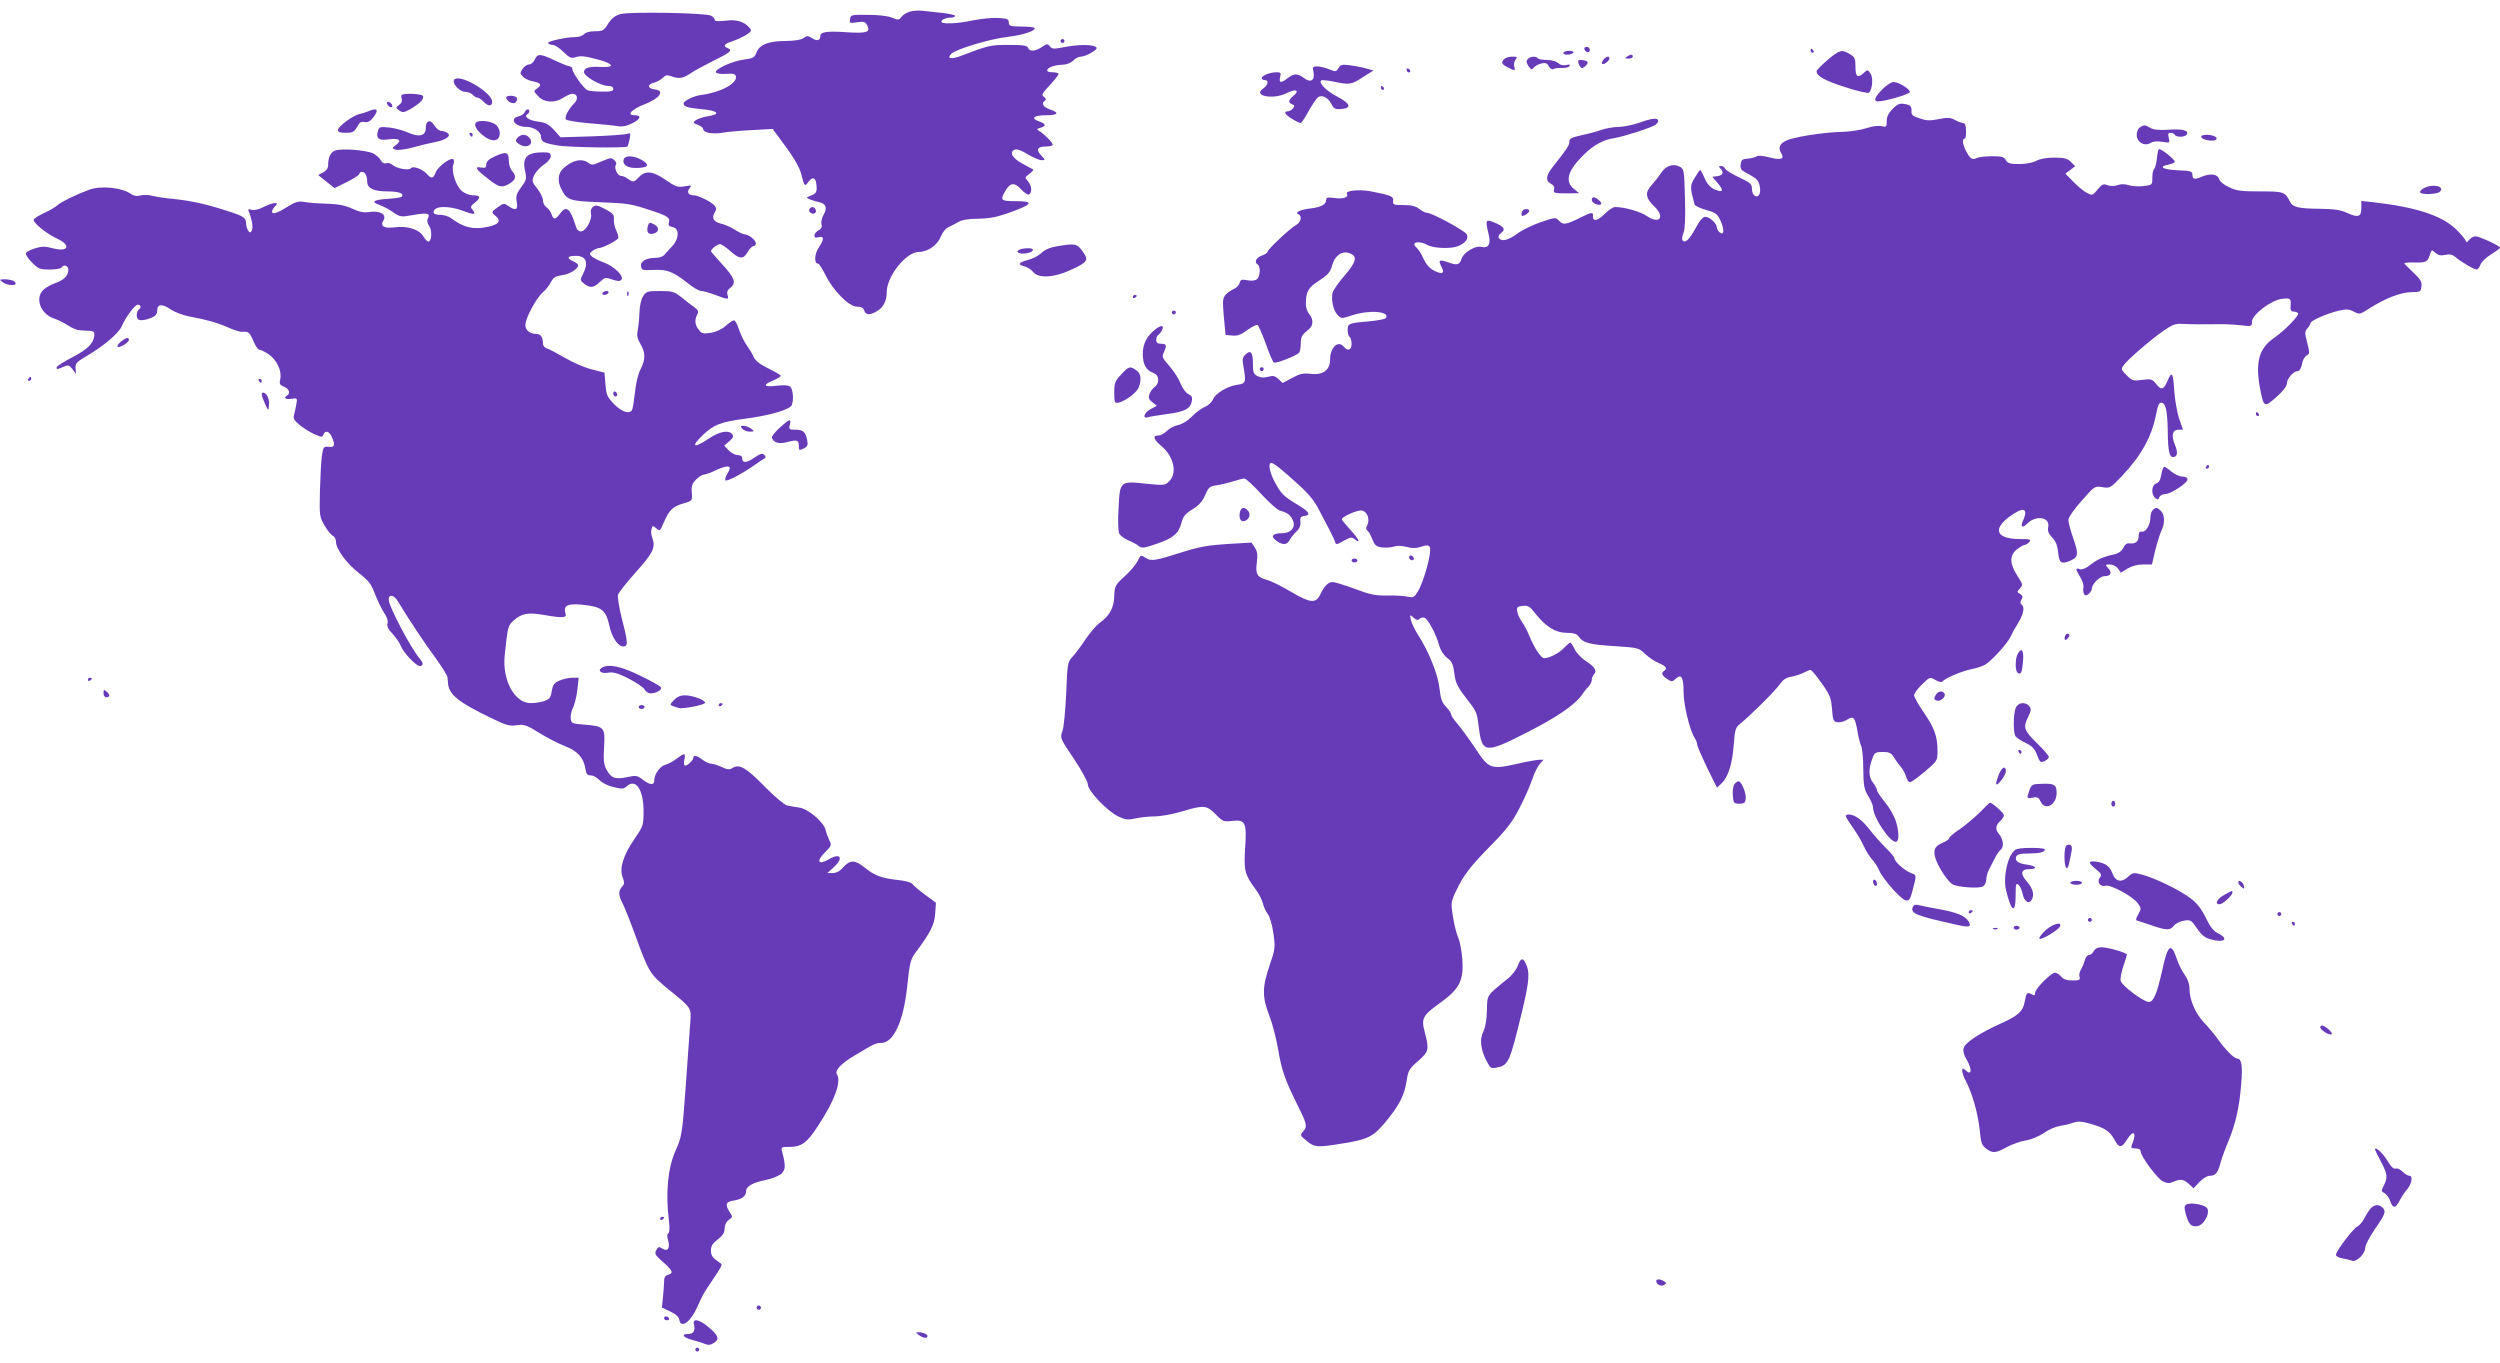 <?xml version="1.0" standalone="no"?>
<!DOCTYPE svg PUBLIC "-//W3C//DTD SVG 20010904//EN"
 "http://www.w3.org/TR/2001/REC-SVG-20010904/DTD/svg10.dtd">
<svg version="1.0" xmlns="http://www.w3.org/2000/svg"
 width="1280pt" height="698pt" viewBox="0 0 1280 698"
 preserveAspectRatio="xMidYMid meet">
<g transform="translate(0,698) scale(0.1,-0.1)"
fill="#673ab7" stroke="none">
<path d="M4657 6920 c-16 -5 -35 -17 -42 -27 -12 -16 -16 -17 -47 -4 -20 9
-69 15 -123 15 -86 1 -90 0 -93 -22 -3 -21 -1 -22 36 -16 35 5 42 3 52 -16 19
-35 -3 -42 -107 -35 -98 7 -133 2 -133 -20 0 -23 -18 -27 -43 -10 -21 13 -26
13 -43 0 -12 -9 -44 -14 -92 -15 -88 0 -133 -18 -149 -59 -9 -25 -17 -30 -64
-36 -62 -8 -153 -51 -143 -66 3 -6 27 -9 52 -7 37 2 47 0 50 -14 7 -35 -80
-82 -177 -94 -39 -5 -91 -30 -91 -44 0 -16 20 -22 93 -29 83 -7 100 -26 33
-36 -25 -4 -53 -13 -63 -20 -17 -13 -16 -14 10 -24 15 -6 27 -15 27 -21 0 -19
45 -28 96 -20 27 5 96 11 155 14 l105 6 39 -53 c63 -83 97 -139 107 -177 17
-67 18 -67 38 -40 20 27 37 21 40 -15 4 -37 0 -45 -27 -56 -26 -10 -27 -12 -8
-19 11 -5 33 -11 48 -15 36 -7 44 -30 24 -64 -9 -15 -14 -37 -11 -48 4 -15 0
-25 -15 -32 -27 -15 -29 -45 -2 -36 31 9 32 -9 5 -49 -25 -36 -27 -86 -5 -86
5 0 21 -26 37 -57 39 -81 121 -163 161 -163 23 0 33 -6 38 -20 8 -24 28 -25
65 -3 33 19 50 52 50 97 0 81 99 206 164 206 46 0 96 35 113 79 9 22 25 42 41
49 15 7 38 19 52 27 15 9 51 15 90 15 73 1 106 8 200 43 88 34 89 47 1 47 -78
0 -82 4 -52 55 24 41 46 42 80 5 16 -18 34 -29 40 -26 17 11 13 47 -6 68 -17
19 -16 20 7 38 14 10 23 20 20 22 -3 2 -27 15 -55 30 -52 28 -70 60 -39 72 11
4 36 -5 66 -24 27 -16 59 -30 70 -30 21 0 21 0 -1 24 -29 30 -20 46 25 46 19
0 34 4 34 9 0 10 -40 52 -66 68 -18 12 -18 12 4 19 30 9 28 20 -9 33 -44 15
-26 31 37 31 62 0 70 13 19 30 -34 11 -46 32 -24 45 6 5 5 11 -6 19 -14 10
-10 17 30 60 25 27 45 53 45 57 0 5 -14 9 -31 9 -20 0 -29 4 -27 12 5 14 40
26 84 27 17 1 39 10 49 21 10 11 28 20 39 20 12 0 36 9 55 21 27 16 31 23 20
30 -20 12 -95 11 -164 -3 -50 -10 -59 -9 -70 5 -10 14 -14 14 -41 -4 -35 -23
-63 -24 -70 -4 -5 12 -26 15 -100 15 -95 0 -102 -2 -246 -57 -49 -18 -72 -13
-47 12 23 23 198 76 287 86 80 9 151 33 138 47 -4 3 -34 6 -69 6 -55 1 -62 3
-62 21 0 17 -8 20 -53 23 -30 2 -88 -4 -129 -12 -83 -18 -163 -21 -163 -7 0
11 25 21 51 21 10 0 19 4 19 9 0 4 -30 11 -67 15 -38 4 -84 9 -103 11 -19 2
-48 0 -63 -5z"/>
<path d="M3177 6908 c-28 -8 -45 -21 -63 -49 -22 -36 -28 -39 -68 -39 -27 0
-48 -6 -56 -15 -7 -8 -27 -15 -45 -15 -49 0 -145 -22 -139 -31 3 -5 14 -9 24
-9 11 0 35 -16 55 -36 28 -28 40 -34 58 -28 29 10 49 8 127 -13 73 -21 78 -39
10 -36 -63 4 -90 -4 -90 -26 0 -22 86 -71 124 -71 16 0 26 -5 26 -15 0 -12
-13 -15 -57 -14 -32 0 -66 3 -75 7 -19 8 -78 90 -78 110 0 6 -6 12 -12 12 -7
0 -42 14 -76 30 -77 36 -89 37 -104 5 -6 -14 -19 -25 -29 -25 -10 0 -25 -10
-33 -22 -14 -20 -14 -24 1 -40 8 -10 31 -20 49 -24 43 -8 50 -19 25 -36 -20
-14 -20 -15 5 -41 31 -33 85 -36 129 -7 17 11 37 20 46 20 25 0 31 -27 11 -47
-33 -33 -54 -75 -44 -85 5 -5 58 -14 118 -19 60 -5 125 -11 146 -15 26 -4 48
1 77 16 42 21 47 40 10 40 -43 0 -16 30 51 56 78 30 106 70 53 76 -37 4 -41
26 -6 34 15 4 36 15 46 25 14 15 23 16 43 9 39 -15 60 -12 99 14 20 14 74 43
120 66 86 42 98 53 70 64 -25 9 -17 22 23 34 20 7 52 21 70 32 29 18 32 23 21
36 -27 33 -68 46 -125 38 -36 -4 -54 -3 -54 4 0 6 -9 16 -20 22 -27 14 -413
21 -463 8z"/>
<path d="M5430 6770 c0 -5 5 -10 10 -10 6 0 10 5 10 10 0 6 -4 10 -10 10 -5 0
-10 -4 -10 -10z"/>
<path d="M8112 6728 c6 -18 28 -21 28 -4 0 9 -7 16 -16 16 -9 0 -14 -5 -12
-12z"/>
<path d="M9270 6720 c0 -5 5 -10 11 -10 5 0 7 5 4 10 -3 6 -8 10 -11 10 -2 0
-4 -4 -4 -10z"/>
<path d="M8005 6710 c-3 -6 5 -10 19 -10 14 0 28 5 31 10 3 6 -5 10 -19 10
-14 0 -28 -4 -31 -10z"/>
<path d="M9357 6673 c-31 -27 -56 -52 -56 -57 -2 -24 41 -49 146 -82 66 -22
118 -33 123 -28 17 18 22 78 6 99 -13 19 -15 19 -33 2 -32 -29 -43 -21 -43 31
0 42 -3 50 -29 65 -42 25 -52 22 -114 -30z"/>
<path d="M8330 6690 c-12 -8 -11 -10 8 -10 12 0 22 5 22 10 0 13 -11 13 -30 0z"/>
<path d="M7702 6678 c-18 -18 -15 -26 18 -43 37 -19 39 -19 33 5 -3 11 0 27 7
35 11 13 8 15 -17 15 -16 0 -34 -5 -41 -12z"/>
<path d="M7822 6677 c-9 -10 -7 -19 4 -36 14 -19 17 -20 27 -7 7 8 24 18 39
21 21 5 29 2 38 -14 6 -12 16 -18 22 -15 6 4 26 7 44 6 18 -1 36 4 40 10 5 8
0 9 -17 5 -15 -4 -30 0 -41 10 -10 9 -35 16 -58 16 -22 0 -43 4 -46 8 -8 13
-40 11 -52 -4z"/>
<path d="M8210 6675 c-7 -9 -10 -18 -7 -22 8 -7 37 15 37 28 0 14 -16 11 -30
-6z"/>
<path d="M8080 6666 c0 -6 4 -17 9 -25 8 -12 12 -12 25 -2 22 19 20 28 -9 33
-15 3 -25 1 -25 -6z"/>
<path d="M6853 6631 c-12 -19 -15 -19 -47 -6 -20 8 -47 15 -61 15 -24 0 -26
-3 -20 -28 9 -43 -14 -58 -48 -32 -32 25 -52 25 -84 0 -34 -27 -46 -25 -39 5
6 22 3 25 -18 25 -33 0 -76 -17 -76 -30 0 -5 7 -10 15 -10 23 0 18 -25 -7 -43
-57 -38 50 -59 119 -24 47 24 70 15 36 -13 -27 -22 -29 -36 -7 -44 13 -5 14
-9 4 -21 -7 -8 -19 -15 -26 -15 -25 0 -15 -17 22 -39 19 -12 39 -21 43 -21 4
0 23 27 41 61 19 33 40 65 47 70 19 16 52 1 69 -32 13 -26 20 -30 52 -27 54 4
47 28 -21 63 -55 29 -96 69 -83 83 4 3 33 1 64 -6 82 -17 91 -16 150 23 l54
34 -39 11 c-21 6 -58 13 -83 16 -38 5 -47 3 -57 -15z"/>
<path d="M7202 6621 c2 -7 7 -12 11 -12 12 1 9 15 -3 20 -7 2 -11 -2 -8 -8z"/>
<path d="M2325 6571 c-11 -19 28 -60 56 -61 15 0 32 -7 39 -15 7 -8 18 -15 25
-15 6 0 20 -9 30 -20 23 -25 45 -26 45 -2 0 50 -172 149 -195 113z"/>
<path d="M9637 6522 c-40 -41 -47 -62 -19 -61 37 1 156 36 160 47 4 14 -56 52
-83 52 -12 0 -38 -17 -58 -38z"/>
<path d="M7070 6530 c0 -5 5 -10 11 -10 5 0 7 5 4 10 -3 6 -8 10 -11 10 -2 0
-4 -4 -4 -10z"/>
<path d="M2057 6494 c-3 -3 -3 -13 0 -21 4 -9 -2 -22 -13 -30 -19 -14 -19 -14
0 -28 17 -13 24 -12 58 7 47 27 72 53 63 67 -6 11 -97 15 -108 5z"/>
<path d="M2592 6478 c7 -21 36 -34 49 -21 6 6 8 16 5 22 -10 15 -59 14 -54 -1z"/>
<path d="M1982 6449 c2 -7 10 -15 17 -17 8 -3 12 1 9 9 -2 7 -10 15 -17 17 -8
3 -12 -1 -9 -9z"/>
<path d="M9689 6421 c-20 -20 -29 -39 -29 -61 0 -30 -2 -32 -26 -26 -15 4 -47
0 -77 -10 -28 -9 -82 -18 -121 -19 -82 -1 -225 -22 -275 -39 -45 -15 -60 -39
-43 -67 21 -33 2 -41 -58 -25 -30 8 -59 11 -65 6 -6 -5 -26 -10 -45 -12 -30
-2 -35 -7 -38 -30 -3 -23 3 -30 36 -47 21 -11 43 -25 49 -33 14 -17 20 -59 10
-75 -13 -21 -37 -2 -37 29 0 26 -7 32 -66 60 -36 17 -68 37 -71 44 -3 8 -12
14 -21 14 -12 0 -13 -3 -4 -12 20 -20 14 -36 -15 -40 l-26 -3 28 -33 c33 -39
27 -50 -16 -32 -22 10 -38 27 -51 57 -10 24 -21 43 -23 43 -2 0 -15 -18 -28
-40 -24 -41 -25 -46 -1 -137 1 -6 28 -19 59 -28 51 -14 58 -20 75 -57 20 -46
17 -76 -6 -57 -8 6 -14 18 -14 25 0 20 -37 54 -59 54 -12 0 -29 -19 -50 -59
-31 -58 -55 -80 -67 -60 -3 6 -1 23 6 38 7 19 10 78 7 177 -4 148 -4 149 -30
162 -33 16 -70 2 -93 -35 -10 -15 -31 -42 -47 -60 -36 -38 -32 -67 13 -110 57
-54 27 -94 -38 -49 -34 23 -115 46 -163 46 -10 0 -34 -16 -54 -36 -36 -36 -61
-40 -59 -10 2 22 -8 20 -64 -8 -74 -37 -88 -39 -109 -17 -18 19 -19 19 -93 -6
-41 -14 -96 -40 -121 -59 -48 -35 -82 -43 -95 -22 -4 6 0 16 9 23 25 18 21 31
-17 49 -60 28 -63 24 -45 -50 14 -53 1 -77 -37 -68 -29 8 -90 -28 -100 -59
-10 -33 -23 -37 -67 -21 -48 17 -55 13 -37 -21 18 -34 6 -42 -35 -22 -24 11
-41 31 -56 61 -11 25 -27 50 -35 57 -35 29 10 40 56 14 28 -16 117 -20 153 -6
39 15 58 40 47 61 -10 19 -178 110 -203 110 -8 0 -26 9 -40 20 -18 15 -40 20
-81 20 -51 0 -56 2 -53 22 2 23 -10 28 -118 49 -56 10 -129 3 -119 -13 11 -18
-19 -28 -63 -22 -34 5 -43 3 -43 -9 0 -24 -24 -37 -78 -44 -54 -6 -86 -21 -64
-30 20 -8 13 -42 -12 -55 -30 -16 -146 -125 -146 -137 0 -5 -13 -14 -30 -20
-29 -10 -40 -34 -20 -46 15 -9 12 -61 -4 -74 -9 -8 -28 -10 -49 -6 -29 6 -35
4 -40 -14 -3 -11 -16 -25 -29 -30 -12 -5 -31 -18 -42 -29 -16 -19 -17 -30 -10
-114 l9 -93 34 -3 c25 -3 45 4 77 28 24 17 48 29 53 26 5 -4 24 -47 42 -96 17
-50 36 -93 41 -96 10 -7 120 36 130 51 4 5 8 27 8 47 0 34 5 42 45 76 20 17
19 51 -2 74 -9 11 -17 33 -17 51 0 64 12 85 69 121 44 29 56 42 65 76 14 51
50 77 88 64 44 -15 38 -43 -23 -114 -31 -35 -58 -75 -62 -88 -9 -35 4 -94 26
-115 18 -19 20 -19 72 -2 89 30 197 21 175 -13 -3 -6 -41 -13 -84 -17 -106 -9
-112 -11 -112 -45 0 -16 5 -32 10 -35 6 -3 10 -19 10 -36 0 -32 -19 -39 -40
-14 -29 35 -70 -4 -70 -66 0 -54 -37 -81 -99 -73 -38 4 -55 1 -95 -21 l-49
-26 -21 20 c-18 17 -28 19 -53 12 -21 -6 -39 -5 -54 3 -21 10 -24 19 -24 65 0
58 -12 72 -39 45 -14 -13 -16 -26 -10 -58 15 -84 13 -90 -31 -96 -51 -7 -114
-45 -125 -76 -5 -13 -24 -30 -42 -38 -18 -7 -48 -30 -67 -50 -21 -21 -48 -38
-69 -42 -18 -4 -44 -17 -57 -30 -13 -13 -33 -24 -45 -24 -31 0 -24 -20 20 -57
60 -52 78 -136 37 -176 -21 -22 -26 -23 -115 -14 -138 15 -138 15 -145 -124
-4 -69 -2 -120 4 -132 6 -10 27 -26 47 -34 20 -8 44 -21 53 -29 13 -12 26 -11
89 11 87 30 114 52 129 108 9 34 20 47 56 69 33 20 51 40 65 72 17 40 23 46
57 51 21 3 59 12 84 20 26 8 53 15 60 15 8 0 47 -36 87 -80 44 -47 84 -83 100
-86 35 -9 52 -23 63 -52 13 -33 -13 -62 -55 -62 -46 0 -61 -13 -39 -32 33 -29
61 -31 74 -6 7 13 23 33 36 46 17 15 23 31 21 50 -2 22 1 28 20 30 34 5 27 20
-25 52 -81 49 -90 58 -122 114 -29 51 -41 106 -22 106 12 0 55 -34 140 -112
52 -47 83 -85 105 -130 18 -35 42 -81 54 -103 11 -22 24 -48 27 -58 5 -17 7
-17 45 4 33 19 42 20 55 9 35 -29 23 0 -20 46 -24 27 -45 52 -45 55 0 14 83
50 104 45 28 -7 41 -47 26 -76 -7 -13 -7 -21 0 -25 6 -4 18 -24 26 -45 13 -33
21 -39 52 -43 20 -2 48 0 60 5 15 5 40 4 64 -2 29 -8 49 -8 75 1 27 9 37 9 43
-1 13 -21 -28 -175 -61 -229 -18 -30 -23 -32 -52 -26 -18 4 -64 7 -104 6 -61
-1 -87 4 -166 34 -52 19 -104 35 -114 35 -23 0 -44 -22 -64 -65 -22 -46 -51
-43 -149 15 -47 28 -101 55 -121 60 -53 15 -62 30 -54 90 5 39 3 56 -10 76
l-17 26 -121 -7 c-97 -6 -144 -14 -227 -40 -148 -47 -166 -50 -195 -31 -24 16
-25 15 -40 -16 -9 -18 -39 -54 -67 -79 -49 -45 -51 -49 -53 -102 -2 -61 -25
-101 -76 -137 -16 -12 -48 -49 -71 -83 -22 -34 -53 -75 -67 -90 -25 -27 -26
-34 -32 -185 -4 -86 -12 -174 -19 -194 -13 -37 -13 -37 59 -144 40 -60 71
-117 71 -131 0 -32 98 -135 155 -163 36 -17 49 -19 86 -11 24 6 69 11 100 11
30 0 93 11 139 25 113 34 128 33 174 -14 37 -38 41 -39 86 -34 67 8 74 -9 65
-142 -7 -112 -2 -134 55 -210 16 -22 32 -53 36 -70 3 -16 15 -41 25 -55 11
-14 23 -57 29 -100 10 -71 9 -80 -20 -164 -38 -112 -38 -161 -1 -256 16 -41
36 -119 45 -173 18 -106 35 -155 94 -274 54 -108 57 -120 35 -145 -18 -20 -17
-21 17 -49 40 -34 55 -35 187 -13 125 20 154 34 214 106 71 85 99 138 110 210
9 58 14 66 60 106 55 48 57 58 34 146 -19 73 -13 86 85 156 94 69 115 112 107
221 -4 43 -13 91 -20 106 -8 16 -20 62 -27 104 -12 75 -12 79 13 133 38 82 74
130 184 241 79 81 107 117 144 190 26 50 54 115 64 145 10 30 27 65 38 78 l20
22 -21 0 c-12 0 -64 -9 -115 -21 -134 -30 -144 -26 -213 79 -32 48 -73 104
-91 125 -18 20 -33 42 -33 49 0 7 -12 24 -26 39 -21 21 -28 42 -34 96 -8 71
-54 186 -110 273 -16 25 -32 59 -36 75 -7 29 -6 30 13 13 14 -13 22 -15 30 -7
7 7 19 9 27 6 18 -7 60 -86 75 -143 7 -24 22 -48 40 -62 24 -18 31 -31 37 -78
5 -46 15 -68 53 -118 64 -83 62 -79 72 -157 17 -137 32 -139 247 -29 152 77
247 142 281 192 9 14 24 33 34 42 9 10 17 25 17 35 0 9 5 22 11 28 18 18 4 39
-41 68 -22 14 -48 41 -57 60 -9 19 -20 35 -23 35 -4 0 -17 -12 -31 -26 -24
-27 -76 -54 -103 -54 -16 0 -52 55 -77 117 -9 23 -26 55 -38 71 -11 16 -22 40
-23 53 -3 20 2 24 28 27 27 3 37 -3 65 -39 53 -68 104 -99 160 -99 35 0 51 -5
61 -18 23 -34 56 -42 183 -50 122 -8 126 -9 158 -40 17 -17 49 -38 70 -47 37
-15 46 -28 27 -40 -16 -10 -11 -24 15 -41 24 -16 27 -16 46 2 28 25 39 6 39
-71 0 -64 32 -195 56 -232 8 -12 14 -28 14 -36 0 -8 23 -60 50 -117 l51 -103
24 23 c33 31 55 100 62 199 5 74 9 86 32 105 57 46 182 171 203 202 17 24 33
35 58 39 19 3 48 12 63 20 16 8 32 15 37 15 5 0 30 -30 56 -67 43 -60 49 -75
54 -133 4 -58 7 -65 28 -68 13 -2 35 4 49 13 33 22 41 12 53 -58 5 -31 14 -65
19 -76 6 -11 11 -64 11 -118 1 -86 4 -103 25 -138 14 -22 25 -49 25 -60 1 -50
84 -175 116 -175 19 0 18 54 -1 111 -9 25 -33 67 -55 93 -22 27 -40 54 -40 61
0 7 -10 24 -21 39 -23 29 -23 71 0 129 9 23 16 27 51 27 32 0 43 -5 57 -27 9
-16 25 -38 35 -49 11 -12 22 -34 27 -50 4 -16 13 -29 20 -29 7 0 41 25 77 55
63 54 64 55 64 105 0 74 -15 117 -70 197 -28 40 -50 80 -50 88 0 9 18 34 40
55 41 40 41 40 70 23 18 -10 32 -13 36 -7 9 15 103 55 149 63 22 4 51 14 66
21 32 17 117 110 133 145 6 14 23 45 38 69 29 46 36 85 18 96 -7 4 -7 12 0 25
8 15 6 21 -7 29 -17 9 -17 11 -1 28 16 18 15 21 -13 65 -40 62 -41 104 -3 135
16 12 34 23 40 23 6 0 17 7 24 15 11 13 5 15 -46 15 -120 0 -144 47 -59 112
73 55 103 49 73 -17 -15 -33 -5 -42 21 -16 45 45 118 34 108 -17 -4 -20 1 -34
20 -54 19 -19 27 -41 31 -78 5 -54 16 -61 66 -39 37 17 39 33 11 113 -14 40
-25 82 -25 94 0 12 29 55 67 97 67 76 67 77 107 71 38 -7 41 -5 97 53 103 109
156 204 179 324 9 45 15 57 28 55 21 -4 29 -42 31 -148 1 -99 8 -130 27 -130
23 0 26 23 9 64 -19 46 -12 76 19 76 l23 0 -20 57 c-10 32 -21 92 -24 133 -7
104 -12 113 -34 63 -21 -50 -33 -53 -61 -17 -19 23 -25 25 -70 19 -45 -6 -51
-5 -79 23 -29 28 -30 32 -16 52 20 28 139 132 205 177 41 29 62 37 90 35 49
-3 126 -3 187 -2 28 1 78 -1 113 -5 62 -7 62 -7 62 18 0 36 99 111 155 117 41
5 46 1 43 -32 -2 -25 1 -33 14 -33 9 0 20 -4 24 -8 10 -9 -67 -89 -124 -128
-76 -53 -95 -123 -71 -255 19 -101 22 -102 84 -47 34 30 54 56 54 71 1 25 34
62 56 62 8 0 17 14 21 35 3 20 14 40 24 45 16 8 16 14 3 65 -13 51 -13 59 1
74 9 10 16 22 16 27 0 12 82 48 143 63 39 9 52 9 78 -4 29 -16 32 -15 77 14
83 53 162 84 216 85 48 1 51 2 54 30 3 23 -5 36 -42 71 -25 23 -46 45 -46 47
0 3 25 5 56 4 58 -1 64 3 78 48 6 18 7 18 26 1 14 -12 27 -15 50 -10 24 5 37
2 53 -12 26 -23 94 -63 108 -63 5 0 14 11 19 25 5 14 30 38 55 53 24 15 45 30
45 34 0 9 -105 58 -126 58 -9 0 -23 -8 -31 -17 -12 -15 -15 -16 -20 -3 -3 8
-25 33 -48 56 -73 71 -207 114 -427 139 l-58 6 0 -36 c0 -45 -15 -51 -71 -26
-33 16 -67 21 -139 22 -113 1 -141 8 -155 36 -26 51 -31 53 -153 53 -98 0
-122 3 -160 22 -25 11 -47 29 -50 40 -6 26 -43 32 -87 14 -40 -17 -50 -15 -50
12 0 14 -12 18 -70 20 -78 3 -107 18 -57 28 18 4 34 10 37 14 6 9 -74 74 -82
66 -3 -3 -8 -26 -10 -51 -3 -25 -10 -48 -14 -51 -5 -3 -9 -22 -9 -43 0 -38 0
-38 -47 -44 -25 -3 -59 0 -75 5 -18 6 -38 7 -56 0 -17 -6 -37 -6 -52 0 -21 8
-28 5 -51 -23 -25 -31 -26 -31 -55 -16 -16 8 -47 34 -69 57 l-40 41 25 19 25
19 -22 22 c-17 17 -33 22 -85 22 -39 0 -74 -6 -93 -17 -18 -9 -53 -16 -87 -16
-47 0 -59 4 -68 20 -9 17 -21 20 -71 20 -33 0 -68 -4 -78 -9 -22 -12 -34 -4
-55 36 -18 35 -21 63 -7 63 5 0 8 18 7 40 0 26 -5 40 -14 40 -7 0 -27 7 -43
16 -25 13 -39 13 -84 4 -44 -9 -62 -8 -97 4 -36 12 -43 18 -41 39 1 18 -5 27
-20 31 -38 10 -48 7 -78 -23z"/>
<path d="M1885 6410 c-11 -5 -31 -11 -45 -14 -33 -7 -110 -64 -110 -82 0 -10
12 -14 40 -14 35 0 43 4 58 30 13 24 22 29 39 25 15 -3 27 3 42 21 33 42 24
55 -24 34z"/>
<path d="M2686 6405 c-3 -8 -17 -17 -31 -21 -50 -12 -18 -54 42 -54 36 0 73
-25 73 -50 0 -25 13 -32 80 -44 55 -11 355 -15 363 -6 2 3 7 20 11 39 5 29 4
32 -12 26 -9 -4 -90 -10 -179 -13 l-163 -5 -34 38 c-28 30 -44 38 -80 42 -47
6 -76 25 -56 38 5 3 10 10 10 16 0 14 -17 11 -24 -6z"/>
<path d="M8400 6354 c-36 -13 -86 -23 -112 -24 -26 0 -69 -7 -95 -17 -26 -9
-73 -21 -103 -27 -44 -10 -55 -16 -55 -32 0 -19 -10 -33 -82 -125 -38 -47 -42
-74 -12 -90 14 -7 19 -17 16 -30 -5 -17 1 -19 61 -19 l67 1 -27 22 c-48 39
-31 95 54 178 50 48 98 74 154 82 49 8 194 55 212 69 6 6 12 14 12 18 0 18
-29 16 -90 -6z"/>
<path d="M2187 6353 c-4 -3 -7 -17 -7 -29 0 -39 -33 -48 -88 -24 -26 12 -70
24 -98 27 -46 5 -53 3 -58 -14 -13 -40 2 -54 50 -47 56 8 74 -3 43 -27 -23
-17 -23 -18 -4 -25 11 -4 47 0 84 10 36 10 89 23 116 28 59 11 89 33 65 48 -8
5 -22 10 -31 10 -9 0 -24 11 -33 25 -17 25 -27 30 -39 18z"/>
<path d="M2435 6350 c-16 -26 60 -94 98 -88 31 4 35 50 8 77 -22 22 -94 30
-106 11z"/>
<path d="M10958 6329 c-11 -6 -18 -22 -18 -40 0 -37 40 -60 71 -41 12 8 34 10
60 6 39 -7 40 -6 33 20 -5 20 -2 26 9 26 9 0 19 -4 22 -10 8 -14 52 -13 61 1
13 21 -21 30 -91 25 -50 -3 -77 -1 -95 9 -30 17 -30 17 -52 4z"/>
<path d="M2405 6290 c3 -5 8 -10 11 -10 2 0 4 5 4 10 0 6 -5 10 -11 10 -5 0
-7 -4 -4 -10z"/>
<path d="M2649 6274 c-11 -14 -10 -18 6 -30 39 -29 84 -4 55 31 -16 20 -44 19
-61 -1z"/>
<path d="M11270 6281 c0 -11 25 -21 56 -21 27 0 32 15 8 24 -24 9 -64 7 -64
-3z"/>
<path d="M1713 6208 c-22 -10 -33 -35 -33 -75 0 -14 -10 -28 -25 -36 l-26 -13
42 -34 42 -33 63 31 c35 18 64 36 64 42 0 5 6 10 14 10 15 0 26 -21 26 -49 0
-35 33 -51 103 -51 60 0 89 -11 73 -28 -4 -3 -34 -8 -69 -10 -75 -5 -90 -15
-45 -31 18 -6 50 -23 70 -37 36 -25 40 -26 103 -15 72 13 90 9 76 -17 -6 -10
-4 -23 6 -38 16 -24 14 -75 -2 -81 -5 -1 -18 10 -27 26 -20 36 -82 56 -147 47
-54 -7 -76 6 -58 35 18 30 -15 51 -68 44 -30 -5 -53 -1 -90 16 -36 17 -72 24
-130 26 -44 1 -97 5 -117 9 -31 5 -46 1 -95 -30 -37 -23 -61 -32 -67 -26 -6 6
-3 17 9 30 17 18 17 20 1 20 -9 0 -35 -9 -57 -20 -25 -13 -48 -18 -61 -14 -18
5 -20 3 -13 -12 16 -40 22 -82 14 -95 -7 -12 -11 -11 -19 1 -5 8 -10 25 -10
36 0 29 -13 37 -90 62 -106 35 -190 54 -278 63 -45 4 -97 12 -115 17 -17 5
-44 5 -59 1 -18 -5 -34 -2 -49 9 -46 32 -155 43 -214 20 -65 -24 -141 -61
-160 -78 -11 -10 -41 -28 -68 -40 -26 -12 -50 -27 -54 -33 -8 -14 60 -71 120
-99 75 -36 56 -71 -27 -48 -34 9 -52 9 -85 -1 -24 -7 -45 -18 -48 -25 -3 -7
11 -29 31 -48 32 -33 41 -36 90 -36 30 0 58 5 61 10 12 19 35 10 35 -13 0 -29
-25 -53 -71 -68 -19 -7 -44 -21 -56 -32 -46 -42 -16 -125 54 -148 19 -6 51
-22 71 -35 19 -13 47 -25 61 -25 14 -1 37 -2 51 -3 20 -1 24 -6 23 -24 -5 -42
-34 -70 -114 -112 -43 -22 -79 -45 -79 -51 0 -12 4 -11 35 3 24 11 29 9 46
-12 l18 -25 -2 29 c-2 26 5 33 63 67 80 47 158 113 173 148 20 47 68 111 82
111 17 0 20 -16 5 -25 -5 -3 -10 -17 -10 -31 0 -27 24 -31 75 -11 22 9 30 19
30 37 0 34 25 36 69 6 20 -14 63 -30 94 -36 92 -17 144 -32 201 -57 29 -13 61
-23 70 -22 33 3 39 -2 58 -46 10 -25 23 -45 30 -45 6 0 27 -10 46 -22 43 -28
71 -87 62 -128 -6 -26 -3 -31 19 -40 26 -10 35 -34 16 -45 -20 -13 -9 -21 22
-17 31 5 31 4 25 -29 -3 -19 -9 -43 -12 -55 -5 -16 2 -28 33 -53 22 -17 56
-38 76 -46 33 -14 37 -14 42 0 9 23 29 18 42 -10 20 -43 15 -57 -15 -53 -26 3
-28 0 -35 -47 -4 -27 -8 -108 -10 -180 -3 -126 -2 -131 24 -176 15 -26 34 -49
43 -53 8 -3 15 -16 15 -29 0 -38 55 -113 119 -162 49 -39 62 -56 80 -104 12
-32 33 -75 46 -96 17 -24 23 -44 19 -57 -4 -14 3 -29 25 -52 16 -17 37 -47 45
-67 14 -34 77 -99 95 -99 18 0 20 15 3 34 -46 52 -162 272 -162 306 0 29 27
25 46 -7 55 -91 137 -215 192 -289 34 -47 63 -93 63 -102 1 -10 3 -24 3 -32 5
-56 54 -96 216 -174 80 -39 98 -45 135 -39 39 5 51 1 117 -40 40 -25 99 -55
130 -67 64 -24 96 -59 105 -115 4 -28 10 -35 28 -35 12 0 32 -11 44 -24 13
-14 45 -30 73 -36 43 -11 51 -10 68 5 45 41 85 -19 85 -126 0 -75 -1 -78 -47
-145 -57 -84 -78 -150 -60 -196 10 -26 9 -35 -3 -48 -20 -22 -19 -43 4 -88 10
-20 40 -95 66 -167 67 -184 74 -194 167 -270 120 -97 118 -94 112 -173 -3 -37
-13 -182 -23 -323 -18 -248 -20 -258 -52 -330 -40 -90 -52 -218 -34 -360 5
-36 3 -59 -3 -63 -7 -4 -7 -17 -1 -38 11 -40 -3 -58 -31 -40 -16 10 -21 9 -30
-9 -10 -18 -6 -25 34 -60 51 -45 56 -58 26 -66 -15 -4 -20 -14 -20 -37 0 -17
-3 -53 -6 -81 l-5 -50 43 -20 c29 -14 44 -27 46 -42 7 -48 58 -12 92 65 26 58
32 70 58 108 78 117 74 108 54 121 -36 25 -42 35 -42 62 0 21 9 36 35 55 26
20 35 35 35 56 0 18 8 34 21 44 21 14 21 16 5 40 -25 39 -20 53 20 59 43 7 64
23 64 48 0 25 33 44 103 58 33 7 68 22 79 33 20 20 21 39 3 110 -7 25 -6 26
37 26 59 -1 89 20 142 101 89 134 125 232 101 271 -12 19 20 54 89 95 102 61
109 65 137 65 64 0 115 110 134 291 12 115 17 137 40 168 80 108 99 146 103
202 l4 57 -53 39 c-30 22 -60 47 -67 56 -8 10 -38 18 -80 22 -79 9 -114 22
-166 64 -49 39 -74 39 -108 1 -17 -20 -36 -30 -54 -30 l-28 0 32 29 c53 49 36
77 -25 41 -54 -31 -65 -10 -20 35 34 34 36 38 23 63 -7 15 -16 39 -19 53 -10
40 -88 107 -134 114 -21 3 -49 8 -63 11 -14 3 -64 45 -116 98 -94 96 -129 116
-163 94 -16 -10 -27 -9 -56 5 -20 9 -44 17 -54 17 -10 0 -30 9 -44 20 -27 21
-47 26 -47 11 0 -13 -29 -41 -42 -41 -6 0 -8 12 -4 30 7 36 2 37 -39 6 -18
-14 -44 -28 -59 -32 -26 -6 -56 -48 -56 -78 0 -27 -19 -27 -55 -1 -32 25 -37
26 -85 16 -61 -13 -82 -5 -106 41 -13 25 -15 50 -11 115 6 99 1 105 -103 113
-62 5 -65 6 -68 32 -2 15 4 40 12 55 8 16 18 57 22 91 l7 62 -32 0 c-17 0 -47
-6 -65 -14 -28 -12 -35 -21 -41 -54 -5 -34 -12 -42 -37 -51 -17 -6 -49 -11
-71 -11 -82 0 -146 117 -133 244 15 146 17 155 48 181 41 35 72 40 150 27 102
-18 121 -16 113 8 -12 39 11 51 84 44 102 -10 123 -26 141 -108 12 -58 44
-106 71 -106 25 0 25 19 -7 142 -14 56 -23 111 -20 122 3 12 44 63 90 115 89
98 104 129 86 176 -6 15 -8 36 -4 47 5 18 7 18 24 3 18 -16 20 -14 40 33 27
62 45 79 101 95 44 13 44 13 41 55 -3 34 2 46 22 67 14 14 32 25 40 25 8 0 38
11 67 25 60 27 80 21 54 -18 -9 -15 -14 -30 -11 -36 6 -9 85 33 151 79 17 12
37 26 45 30 12 7 12 12 3 21 -10 10 -21 6 -52 -15 -40 -28 -61 -28 -61 0 0 8
-10 14 -23 14 -13 0 -34 11 -46 24 l-23 24 26 23 c20 17 23 25 15 36 -19 23
-65 14 -119 -22 -79 -53 -96 -44 -32 17 55 53 92 68 215 84 126 16 232 47 241
70 11 29 6 81 -8 94 -10 8 -33 9 -70 5 -67 -9 -74 5 -15 28 22 9 38 20 36 24
-3 5 -33 22 -66 38 -41 20 -64 39 -72 57 -6 15 -22 41 -35 59 -13 18 -31 54
-40 81 -8 26 -20 48 -26 48 -6 0 -25 -13 -43 -29 -19 -17 -50 -31 -76 -35 -38
-6 -46 -4 -61 15 -20 24 -23 51 -8 79 8 15 5 22 -15 37 -15 10 -44 33 -66 51
-37 29 -47 32 -110 32 -63 0 -70 -2 -86 -26 -10 -16 -18 -49 -19 -83 -1 -31
-5 -72 -9 -92 -5 -27 -2 -43 14 -70 26 -43 27 -79 0 -131 -12 -23 -24 -73 -28
-118 -5 -43 -11 -83 -15 -89 -14 -23 -52 -10 -91 29 -36 37 -41 48 -45 102
l-5 60 -66 17 c-36 9 -96 35 -135 58 -38 22 -79 44 -91 48 -13 3 -23 14 -23
25 0 32 -11 50 -32 50 -34 0 -58 19 -58 46 0 35 56 139 90 168 15 12 33 36 41
52 12 23 22 30 56 35 40 5 83 32 83 51 0 5 -11 14 -25 20 -36 16 -31 28 14 28
53 0 66 -35 35 -95 -14 -28 -14 -31 6 -47 30 -24 49 -23 81 8 25 24 29 25 63
13 25 -9 39 -10 47 -2 17 17 -35 69 -89 89 -26 9 -54 24 -62 31 -13 13 -13 16
4 29 11 8 26 14 33 14 18 0 90 37 98 50 3 5 -1 22 -9 38 -8 16 -14 42 -13 58
2 25 -4 32 -44 53 -40 21 -49 23 -63 12 -10 -8 -14 -22 -10 -36 7 -29 -27 -90
-52 -90 -12 0 -22 10 -27 30 -27 88 -48 105 -79 62 -24 -33 -34 -34 -44 -4 -4
12 -15 28 -25 35 -11 7 -19 24 -19 36 0 13 -13 40 -29 60 -27 34 -29 39 -17
67 7 16 29 41 49 55 22 14 37 33 37 44 0 17 -7 20 -39 20 -84 0 -109 -26 -92
-98 8 -37 6 -45 -21 -81 -24 -33 -28 -46 -22 -76 7 -40 -6 -46 -44 -19 -20 14
-24 14 -52 -6 -36 -25 -36 -27 -10 -48 26 -22 14 -41 -36 -52 -76 -18 -130 -6
-193 42 -13 10 -39 18 -57 18 -22 0 -34 5 -34 14 0 32 76 35 152 6 56 -21 68
-20 47 6 -12 14 -10 19 14 38 31 25 27 36 -13 36 -15 0 -39 9 -54 21 -31 24
-57 104 -45 136 5 12 4 25 -1 28 -15 9 -78 -39 -89 -67 -12 -33 -22 -35 -45
-9 -23 26 -73 43 -82 30 -8 -14 -74 -2 -95 17 -9 8 -23 12 -32 8 -10 -3 -20 2
-27 15 -6 11 -23 27 -38 35 -36 18 -171 28 -199 14z"/>
<path d="M2533 6179 c-31 -14 -43 -26 -43 -41 0 -16 -5 -19 -25 -16 -36 7 -31
-6 18 -45 68 -55 82 -60 117 -42 40 21 47 41 24 67 -11 12 -19 35 -19 56 0 44
-14 48 -72 21z"/>
<path d="M3194 6165 c-10 -26 16 -45 60 -45 64 0 76 14 35 39 -40 25 -87 27
-95 6z"/>
<path d="M3073 6151 c-36 -17 -44 -17 -60 -5 -34 25 -82 15 -130 -29 -26 -24
-30 -65 -9 -105 29 -57 42 -61 187 -67 156 -6 168 -8 274 -43 85 -28 98 -37
89 -64 -3 -12 2 -17 18 -20 36 -5 37 -58 1 -97 -15 -16 -34 -37 -41 -45 -7 -9
-26 -16 -42 -16 -50 0 -82 -17 -78 -43 3 -20 7 -22 65 -19 70 3 98 -8 176 -69
27 -22 57 -39 68 -39 10 0 42 -9 71 -20 66 -25 71 -25 63 0 -5 14 0 26 16 38
30 25 20 50 -47 123 -30 32 -54 61 -54 63 0 10 33 36 46 36 8 0 31 -16 53 -35
47 -43 67 -44 89 -5 9 16 23 30 30 30 6 0 12 6 12 14 0 16 -37 46 -57 46 -8 0
-30 11 -51 24 -20 13 -52 27 -70 31 -38 8 -50 29 -33 57 10 15 10 23 0 35 -17
20 -84 53 -108 53 -27 0 -36 17 -20 37 12 14 9 15 -26 9 -36 -6 -47 -2 -100
35 -66 45 -102 47 -137 9 -22 -24 -28 -24 -54 -5 -10 8 -27 15 -36 15 -18 0
-36 45 -24 57 8 8 -13 33 -28 33 -6 0 -30 -9 -53 -19z"/>
<path d="M12411 6017 c-13 -6 -22 -16 -20 -22 5 -13 88 -10 101 3 28 28 -35
43 -81 19z"/>
<path d="M8150 5956 c0 -16 37 -32 48 -21 7 7 -25 35 -40 35 -4 0 -8 -6 -8
-14z"/>
<path d="M4144 5909 c-8 -14 18 -31 30 -19 9 9 0 30 -14 30 -5 0 -12 -5 -16
-11z"/>
<path d="M7797 5903 c-4 -3 -7 -12 -7 -20 0 -11 5 -11 20 -3 11 6 20 15 20 20
0 11 -23 13 -33 3z"/>
<path d="M3316 5818 c-7 -29 6 -42 33 -33 26 8 27 31 2 45 -27 14 -28 13 -35
-12z"/>
<path d="M5411 5719 c-36 -6 -62 -18 -79 -34 -14 -14 -45 -30 -69 -36 -49 -13
-55 -24 -17 -33 15 -4 35 -17 44 -29 27 -33 106 -29 190 10 90 41 96 50 63 96
-29 40 -36 42 -132 26z"/>
<path d="M5223 5703 c-27 -10 -11 -24 24 -21 44 4 59 28 16 27 -15 0 -34 -3
-40 -6z"/>
<path d="M14 5535 c22 -16 66 -20 66 -6 0 12 -26 21 -58 21 -26 -1 -26 -1 -8
-15z"/>
<path d="M3085 5480 c-3 -5 1 -10 9 -10 8 0 18 5 21 10 3 6 -1 10 -9 10 -8 0
-18 -4 -21 -10z"/>
<path d="M3211 5474 c0 -11 3 -14 6 -6 3 7 2 16 -1 19 -3 4 -6 -2 -5 -13z"/>
<path d="M5800 5459 c0 -5 5 -7 10 -4 6 3 10 8 10 11 0 2 -4 4 -10 4 -5 0 -10
-5 -10 -11z"/>
<path d="M6000 5380 c0 -5 5 -10 10 -10 6 0 10 5 10 10 0 6 -4 10 -10 10 -5 0
-10 -4 -10 -10z"/>
<path d="M5917 5295 c-44 -33 -67 -77 -66 -129 1 -54 17 -82 57 -97 28 -11 30
-52 3 -71 -10 -7 -22 -24 -26 -37 -6 -19 -2 -28 16 -41 l22 -18 -31 -16 c-34
-18 -46 -52 -14 -42 10 3 53 10 96 16 90 11 121 27 128 65 4 21 0 29 -17 37
-13 6 -30 29 -40 53 -9 24 -34 64 -57 90 -37 41 -40 49 -29 71 16 36 14 44
-14 44 -18 0 -25 5 -25 19 0 11 4 23 10 26 5 3 15 15 20 26 13 23 -5 26 -33 4z"/>
<path d="M619 5231 c-13 -11 -21 -23 -17 -26 9 -9 58 21 58 35 0 15 -15 12
-41 -9z"/>
<path d="M5740 5062 c-31 -33 -35 -43 -35 -92 0 -49 2 -55 20 -52 33 6 95 51
105 78 16 41 12 72 -12 88 -32 23 -39 21 -78 -22z"/>
<path d="M6450 5090 c0 -5 5 -10 10 -10 6 0 10 5 10 10 0 6 -4 10 -10 10 -5 0
-10 -4 -10 -10z"/>
<path d="M145 5040 c-3 -5 -1 -10 4 -10 6 0 11 5 11 10 0 6 -2 10 -4 10 -3 0
-8 -4 -11 -10z"/>
<path d="M1325 5030 c3 -5 8 -10 11 -10 2 0 4 5 4 10 0 6 -5 10 -11 10 -5 0
-7 -4 -4 -10z"/>
<path d="M3140 4966 c0 -9 5 -16 10 -16 6 0 10 4 10 9 0 6 -4 13 -10 16 -5 3
-10 -1 -10 -9z"/>
<path d="M1340 4960 c0 -6 8 -27 17 -48 17 -37 17 -37 20 -10 3 15 -1 36 -7
48 -11 21 -30 27 -30 10z"/>
<path d="M11550 4860 c0 -5 5 -10 11 -10 5 0 7 5 4 10 -3 6 -8 10 -11 10 -2 0
-4 -4 -4 -10z"/>
<path d="M3992 4790 c-24 -22 -42 -45 -40 -51 9 -26 36 -34 80 -22 50 13 58
10 58 -22 0 -21 2 -22 24 -12 20 10 24 17 19 42 -8 43 -21 55 -60 55 -32 0
-35 2 -29 25 9 34 -2 31 -52 -15z"/>
<path d="M3800 4785 c7 -8 24 -15 39 -15 25 1 25 1 7 15 -11 8 -29 15 -39 15
-16 0 -17 -3 -7 -15z"/>
<path d="M11295 4590 c-3 -5 -1 -10 4 -10 6 0 11 5 11 10 0 6 -2 10 -4 10 -3
0 -8 -4 -11 -10z"/>
<path d="M11066 4551 c-4 -27 -12 -42 -26 -46 -24 -8 -28 -56 -5 -75 12 -10
16 -9 21 4 3 9 16 16 28 16 29 0 116 56 116 75 0 9 -10 15 -26 15 -14 0 -39
11 -56 25 -16 14 -33 25 -37 25 -5 0 -11 -18 -15 -39z"/>
<path d="M6348 4356 c-6 -32 6 -51 26 -43 23 9 31 34 16 52 -19 22 -37 18 -42
-9z"/>
<path d="M11022 4368 c-7 -7 -12 -23 -12 -37 0 -38 -23 -76 -43 -73 -12 2 -17
-4 -17 -22 0 -28 -16 -42 -46 -38 -14 2 -24 -5 -32 -22 -7 -15 -23 -28 -39
-32 -63 -14 -94 -27 -129 -55 -24 -19 -44 -27 -56 -23 -23 7 -23 3 3 -41 12
-19 19 -44 16 -54 -2 -10 -1 -25 3 -32 7 -10 11 -10 24 0 9 8 16 19 16 26 0
24 41 65 65 65 32 0 41 17 19 41 -16 18 -16 19 9 19 15 0 32 -9 41 -21 l15
-21 34 21 c22 13 51 21 80 21 l45 0 17 73 c10 39 24 84 31 99 19 36 18 83 -2
102 -19 19 -26 20 -42 4z"/>
<path d="M7216 4132 c-3 -6 -1 -14 5 -17 15 -10 25 3 12 16 -7 7 -13 7 -17 1z"/>
<path d="M6920 4110 c0 -5 7 -10 15 -10 8 0 15 5 15 10 0 6 -7 10 -15 10 -8 0
-15 -4 -15 -10z"/>
<path d="M10574 3725 c-9 -22 1 -29 15 -11 8 10 9 16 1 21 -5 3 -13 -1 -16
-10z"/>
<path d="M10330 3631 c-13 -26 -13 -88 1 -96 17 -11 22 1 27 60 5 57 -8 73
-28 36z"/>
<path d="M3081 3561 c-24 -15 -2 -32 33 -25 26 4 49 -2 104 -30 39 -20 76 -45
82 -56 6 -11 20 -20 31 -20 29 0 61 19 53 31 -3 6 -51 33 -107 60 -100 49
-162 61 -196 40z"/>
<path d="M450 3499 c0 -5 5 -7 10 -4 6 3 10 8 10 11 0 2 -4 4 -10 4 -5 0 -10
-5 -10 -11z"/>
<path d="M530 3431 c0 -12 6 -21 15 -21 8 0 15 4 15 9 0 5 -7 14 -15 21 -13
10 -15 9 -15 -9z"/>
<path d="M9910 3420 c-9 -16 -8 -22 5 -27 20 -7 50 20 41 36 -11 17 -34 13
-46 -9z"/>
<path d="M3450 3395 c-24 -26 -26 -24 25 -40 21 -6 135 16 135 27 0 14 -65 38
-103 38 -23 0 -41 -8 -57 -25z"/>
<path d="M3680 3369 c0 -5 5 -7 10 -4 6 3 10 8 10 11 0 2 -4 4 -10 4 -5 0 -10
-5 -10 -11z"/>
<path d="M10320 3354 c-12 -32 -13 -124 -1 -143 5 -8 29 -24 53 -35 34 -17 46
-30 58 -62 14 -37 17 -40 38 -31 12 6 22 15 22 21 0 7 -25 36 -56 66 -71 70
-77 84 -51 137 17 35 18 44 7 57 -20 25 -59 20 -70 -10z"/>
<path d="M3270 3360 c0 -5 7 -10 15 -10 8 0 15 5 15 10 0 6 -7 10 -15 10 -8 0
-15 -4 -15 -10z"/>
<path d="M10335 3130 c3 -5 8 -10 11 -10 2 0 4 5 4 10 0 6 -5 10 -11 10 -5 0
-7 -4 -4 -10z"/>
<path d="M10234 3015 c-7 -19 -14 -40 -14 -47 1 -21 50 41 50 63 0 31 -20 22
-36 -16z"/>
<path d="M8881 2966 c-7 -8 -11 -34 -9 -58 3 -40 5 -43 33 -43 25 0 31 4 33
27 3 28 -22 88 -37 88 -5 0 -14 -6 -20 -14z"/>
<path d="M10391 2935 c-15 -43 -15 -45 17 -39 23 5 30 1 40 -20 22 -49 82 -17
82 44 0 41 -11 49 -71 47 -54 -1 -57 -3 -68 -32z"/>
<path d="M10810 2865 c0 -8 5 -15 10 -15 6 0 10 7 10 15 0 8 -4 15 -10 15 -5
0 -10 -7 -10 -15z"/>
<path d="M10135 2819 c-28 -27 -74 -66 -102 -85 -29 -19 -53 -40 -53 -45 0 -6
-15 -16 -34 -24 -42 -18 -50 -38 -35 -84 15 -44 64 -118 87 -129 27 -15 134
-22 154 -11 10 6 18 21 18 37 0 15 7 38 15 52 7 14 20 39 28 55 8 17 21 36 30
44 19 15 14 55 -9 82 -19 22 -17 43 6 64 11 10 20 24 20 31 0 11 -59 64 -71
64 -3 0 -27 -23 -54 -51z"/>
<path d="M9450 2802 c0 -5 18 -33 39 -63 21 -30 46 -72 55 -94 10 -22 28 -51
41 -65 13 -14 30 -41 38 -60 8 -19 41 -63 73 -98 66 -69 79 -70 95 -6 23 87
23 83 -7 94 -33 13 -84 58 -84 75 0 6 -21 31 -46 55 -25 25 -62 67 -82 93 -37
48 -76 77 -107 77 -8 0 -15 -4 -15 -8z"/>
<path d="M10583 2653 c-8 -3 -13 -24 -13 -58 0 -60 14 -81 24 -35 3 17 9 43
12 59 6 30 -2 42 -23 34z"/>
<path d="M10327 2633 c-41 -11 -74 -134 -56 -211 27 -113 49 -124 49 -26 0 57
2 65 15 54 8 -7 17 -28 21 -47 7 -37 31 -54 45 -32 16 26 9 58 -22 94 -37 41
-33 65 11 65 44 0 37 16 -11 23 -47 6 -64 19 -56 41 5 12 21 16 61 16 58 0 86
7 86 21 0 9 -110 11 -143 2z"/>
<path d="M10700 2563 c0 -5 14 -20 32 -34 28 -23 30 -29 19 -43 -17 -21 3 -49
29 -41 24 8 139 -54 164 -88 20 -27 20 -29 4 -58 -13 -22 -14 -31 -5 -33 6 -1
35 -11 62 -20 85 -30 106 -31 124 -7 9 12 33 24 52 27 34 6 38 4 68 -40 24
-35 41 -48 72 -56 68 -19 93 3 36 31 -23 11 -41 33 -64 81 -24 49 -45 75 -82
102 -57 42 -177 100 -244 118 -43 11 -48 11 -71 -11 -34 -32 -66 -25 -81 19
-8 22 -22 38 -41 47 -33 14 -74 17 -74 6z"/>
<path d="M9590 2466 c0 -8 5 -18 10 -21 6 -3 10 1 10 9 0 8 -4 18 -10 21 -5 3
-10 -1 -10 -9z"/>
<path d="M10600 2460 c0 -5 14 -10 30 -10 17 0 30 5 30 10 0 6 -13 10 -30 10
-16 0 -30 -4 -30 -10z"/>
<path d="M11460 2462 c0 -5 7 -16 16 -23 14 -12 16 -11 13 5 -4 20 -29 35 -29
18z"/>
<path d="M11388 2398 c-37 -20 -51 -48 -24 -48 16 0 66 45 66 60 0 12 3 13
-42 -12z"/>
<path d="M9793 2335 c-12 -32 19 -44 217 -88 73 -17 85 -14 70 14 -16 29 -61
48 -152 64 -46 8 -93 18 -105 21 -16 4 -25 1 -30 -11z"/>
<path d="M10080 2309 c0 -5 5 -7 10 -4 6 3 10 8 10 11 0 2 -4 4 -10 4 -5 0
-10 -5 -10 -11z"/>
<path d="M11660 2300 c0 -5 5 -10 10 -10 6 0 10 5 10 10 0 6 -4 10 -10 10 -5
0 -10 -4 -10 -10z"/>
<path d="M10690 2270 c0 -5 5 -10 10 -10 6 0 10 5 10 10 0 6 -4 10 -10 10 -5
0 -10 -4 -10 -10z"/>
<path d="M11735 2250 c3 -5 8 -10 11 -10 2 0 4 5 4 10 0 6 -5 10 -11 10 -5 0
-7 -4 -4 -10z"/>
<path d="M10472 2216 c-20 -19 -34 -38 -30 -42 9 -9 100 46 106 64 8 25 -39
11 -76 -22z"/>
<path d="M10310 2230 c0 -5 7 -10 15 -10 8 0 15 5 15 10 0 6 -7 10 -15 10 -8
0 -15 -4 -15 -10z"/>
<path d="M10208 2223 c7 -3 16 -2 19 1 4 3 -2 6 -13 5 -11 0 -14 -3 -6 -6z"/>
<path d="M10720 2110 c-6 -11 -17 -20 -25 -20 -8 0 -18 -12 -21 -27 -4 -16
-13 -36 -19 -46 -7 -10 -11 -27 -8 -38 5 -16 0 -19 -36 -19 -29 0 -46 6 -58
20 -10 11 -24 20 -31 20 -20 0 -102 -82 -102 -103 0 -14 -4 -16 -19 -7 -23 12
-26 8 -35 -41 -8 -46 -34 -70 -119 -108 -109 -49 -186 -99 -193 -127 -4 -15 1
-36 15 -59 30 -51 26 -86 -6 -54 -23 23 -22 -10 2 -56 33 -61 64 -172 72 -258
5 -56 10 -71 31 -87 33 -26 50 -25 107 7 27 14 70 30 97 34 27 4 67 21 91 37
23 17 60 33 82 37 22 3 54 11 71 17 23 8 43 7 88 -6 75 -22 98 -38 122 -81 23
-44 37 -44 64 0 35 56 52 37 25 -27 -6 -15 -2 -18 19 -18 16 0 26 -6 26 -14 0
-26 85 -140 114 -155 22 -10 34 -11 53 -2 35 16 54 14 80 -11 l24 -22 30 32
c17 18 40 32 53 32 29 0 41 14 55 66 6 23 25 75 42 115 36 88 55 172 64 290 8
92 2 129 -20 129 -16 0 -60 44 -100 100 -16 23 -49 62 -72 86 -44 48 -73 116
-73 174 0 23 -9 48 -25 70 -13 18 -32 55 -40 81 -29 87 -46 73 -75 -61 -27
-120 -44 -160 -68 -160 -27 0 -138 83 -144 108 -3 11 3 44 13 73 10 30 18 57
19 61 0 10 -97 38 -131 38 -18 0 -32 -7 -39 -20z"/>
<path d="M7771 2035 c-7 -19 -30 -50 -53 -67 -109 -89 -103 -79 -105 -161 -1
-48 -8 -87 -18 -108 -20 -38 -15 -91 16 -151 19 -37 23 -40 52 -34 61 12 66
23 133 300 35 149 38 192 13 238 -14 26 -23 22 -38 -17z"/>
<path d="M11880 1720 c0 -14 49 -44 58 -35 4 3 -4 15 -17 26 -26 21 -41 24
-41 9z"/>
<path d="M12160 1095 c0 -3 14 -31 30 -62 34 -63 36 -82 15 -123 -14 -27 -14
-30 4 -39 10 -6 24 -24 29 -41 14 -39 27 -38 48 3 9 17 24 41 34 52 27 29 37
75 16 75 -8 0 -24 10 -35 21 -11 12 -27 19 -35 16 -10 -4 -23 8 -41 38 -22 38
-65 78 -65 60z"/>
<path d="M11193 812 c-10 -6 -10 -17 -2 -47 15 -53 27 -67 58 -63 36 4 71 72
49 95 -18 17 -87 28 -105 15z"/>
<path d="M12138 793 c-9 -10 -23 -32 -32 -50 -9 -18 -25 -37 -37 -43 -23 -13
-109 -126 -109 -145 0 -7 15 -15 33 -18 17 -3 40 -8 49 -12 23 -9 68 36 68 67
0 13 23 56 50 96 53 76 58 90 38 110 -17 17 -42 15 -60 -5z"/>
<path d="M3380 739 c0 -5 5 -7 10 -4 6 3 10 8 10 11 0 2 -4 4 -10 4 -5 0 -10
-5 -10 -11z"/>
<path d="M8480 421 c0 -17 25 -30 40 -20 13 8 13 10 0 19 -19 12 -40 13 -40 1z"/>
<path d="M3876 291 c-4 -5 -2 -12 3 -15 5 -4 12 -2 15 3 4 5 2 12 -3 15 -5 4
-12 2 -15 -3z"/>
<path d="M3400 230 c0 -5 7 -10 16 -10 8 0 12 5 9 10 -3 6 -10 10 -16 10 -5 0
-9 -4 -9 -10z"/>
<path d="M3553 199 c8 -31 -2 -49 -29 -49 -39 0 -27 -18 19 -30 23 -6 53 -15
66 -21 18 -7 29 -6 47 6 30 19 22 39 -33 84 -45 37 -78 42 -70 10z"/>
<path d="M4704 145 c24 -18 49 -20 44 -2 -3 6 -18 13 -34 15 -28 2 -28 2 -10
-13z"/>
<path d="M3560 70 c0 -5 5 -10 10 -10 6 0 10 5 10 10 0 6 -4 10 -10 10 -5 0
-10 -4 -10 -10z"/>
</g>
</svg>
